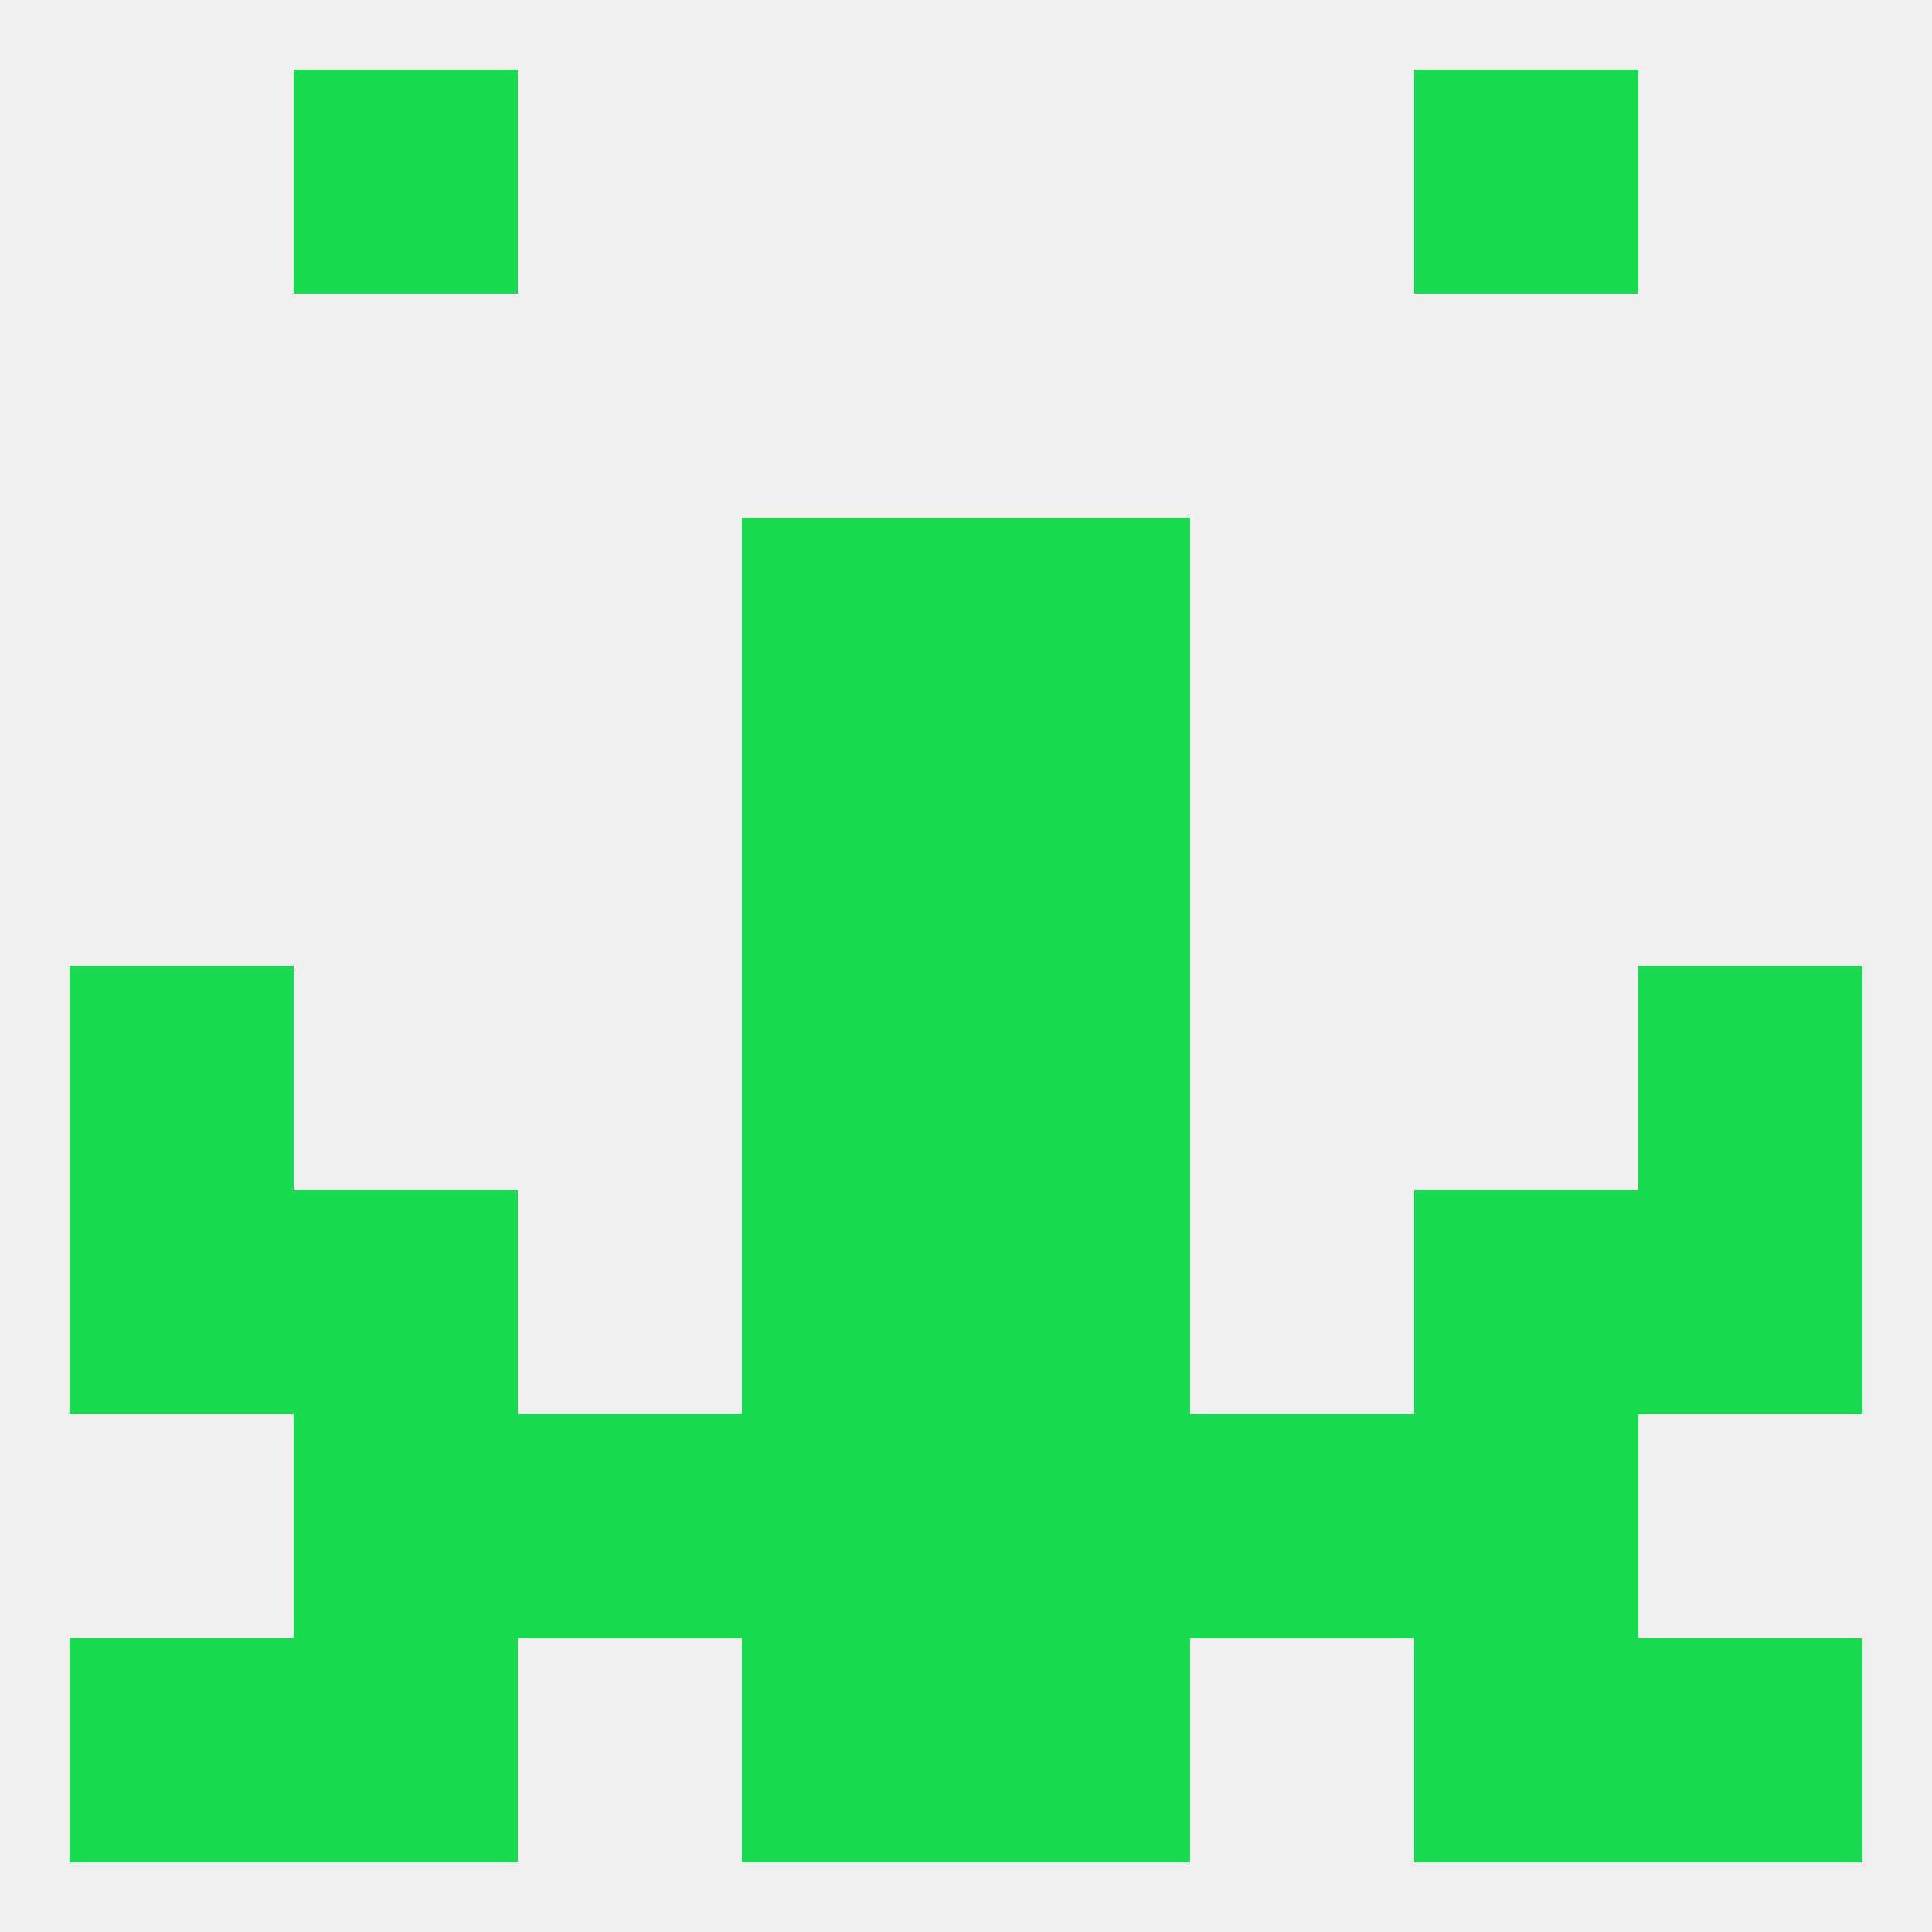 
<!--   <?xml version="1.0"?> -->
<svg version="1.1" baseprofile="full" xmlns="http://www.w3.org/2000/svg" xmlns:xlink="http://www.w3.org/1999/xlink" xmlns:ev="http://www.w3.org/2001/xml-events" width="250" height="250" viewBox="0 0 250 250" >
	<rect width="100%" height="100%" fill="rgba(240,240,240,255)"/>

	<rect x="38" y="212" width="29" height="29" fill="rgba(25,219,80,255)"/>
	<rect x="183" y="212" width="29" height="29" fill="rgba(25,219,80,255)"/>
	<rect x="96" y="212" width="29" height="29" fill="rgba(25,219,80,255)"/>
	<rect x="125" y="212" width="29" height="29" fill="rgba(25,219,80,255)"/>
	<rect x="9" y="212" width="29" height="29" fill="rgba(25,219,80,255)"/>
	<rect x="212" y="212" width="29" height="29" fill="rgba(25,219,80,255)"/>
	<rect x="183" y="183" width="29" height="29" fill="rgba(25,219,80,255)"/>
	<rect x="67" y="183" width="29" height="29" fill="rgba(25,219,80,255)"/>
	<rect x="154" y="183" width="29" height="29" fill="rgba(25,219,80,255)"/>
	<rect x="96" y="183" width="29" height="29" fill="rgba(25,219,80,255)"/>
	<rect x="125" y="183" width="29" height="29" fill="rgba(25,219,80,255)"/>
	<rect x="38" y="183" width="29" height="29" fill="rgba(25,219,80,255)"/>
	<rect x="38" y="9" width="29" height="29" fill="rgba(25,219,80,255)"/>
	<rect x="183" y="9" width="29" height="29" fill="rgba(25,219,80,255)"/>
	<rect x="96" y="96" width="29" height="29" fill="rgba(25,219,80,255)"/>
	<rect x="125" y="96" width="29" height="29" fill="rgba(25,219,80,255)"/>
	<rect x="96" y="67" width="29" height="29" fill="rgba(25,219,80,255)"/>
	<rect x="125" y="67" width="29" height="29" fill="rgba(25,219,80,255)"/>
	<rect x="9" y="125" width="29" height="29" fill="rgba(25,219,80,255)"/>
	<rect x="212" y="125" width="29" height="29" fill="rgba(25,219,80,255)"/>
	<rect x="96" y="125" width="29" height="29" fill="rgba(25,219,80,255)"/>
	<rect x="125" y="125" width="29" height="29" fill="rgba(25,219,80,255)"/>
	<rect x="9" y="154" width="29" height="29" fill="rgba(25,219,80,255)"/>
	<rect x="212" y="154" width="29" height="29" fill="rgba(25,219,80,255)"/>
	<rect x="38" y="154" width="29" height="29" fill="rgba(25,219,80,255)"/>
	<rect x="183" y="154" width="29" height="29" fill="rgba(25,219,80,255)"/>
	<rect x="96" y="154" width="29" height="29" fill="rgba(25,219,80,255)"/>
	<rect x="125" y="154" width="29" height="29" fill="rgba(25,219,80,255)"/>
</svg>